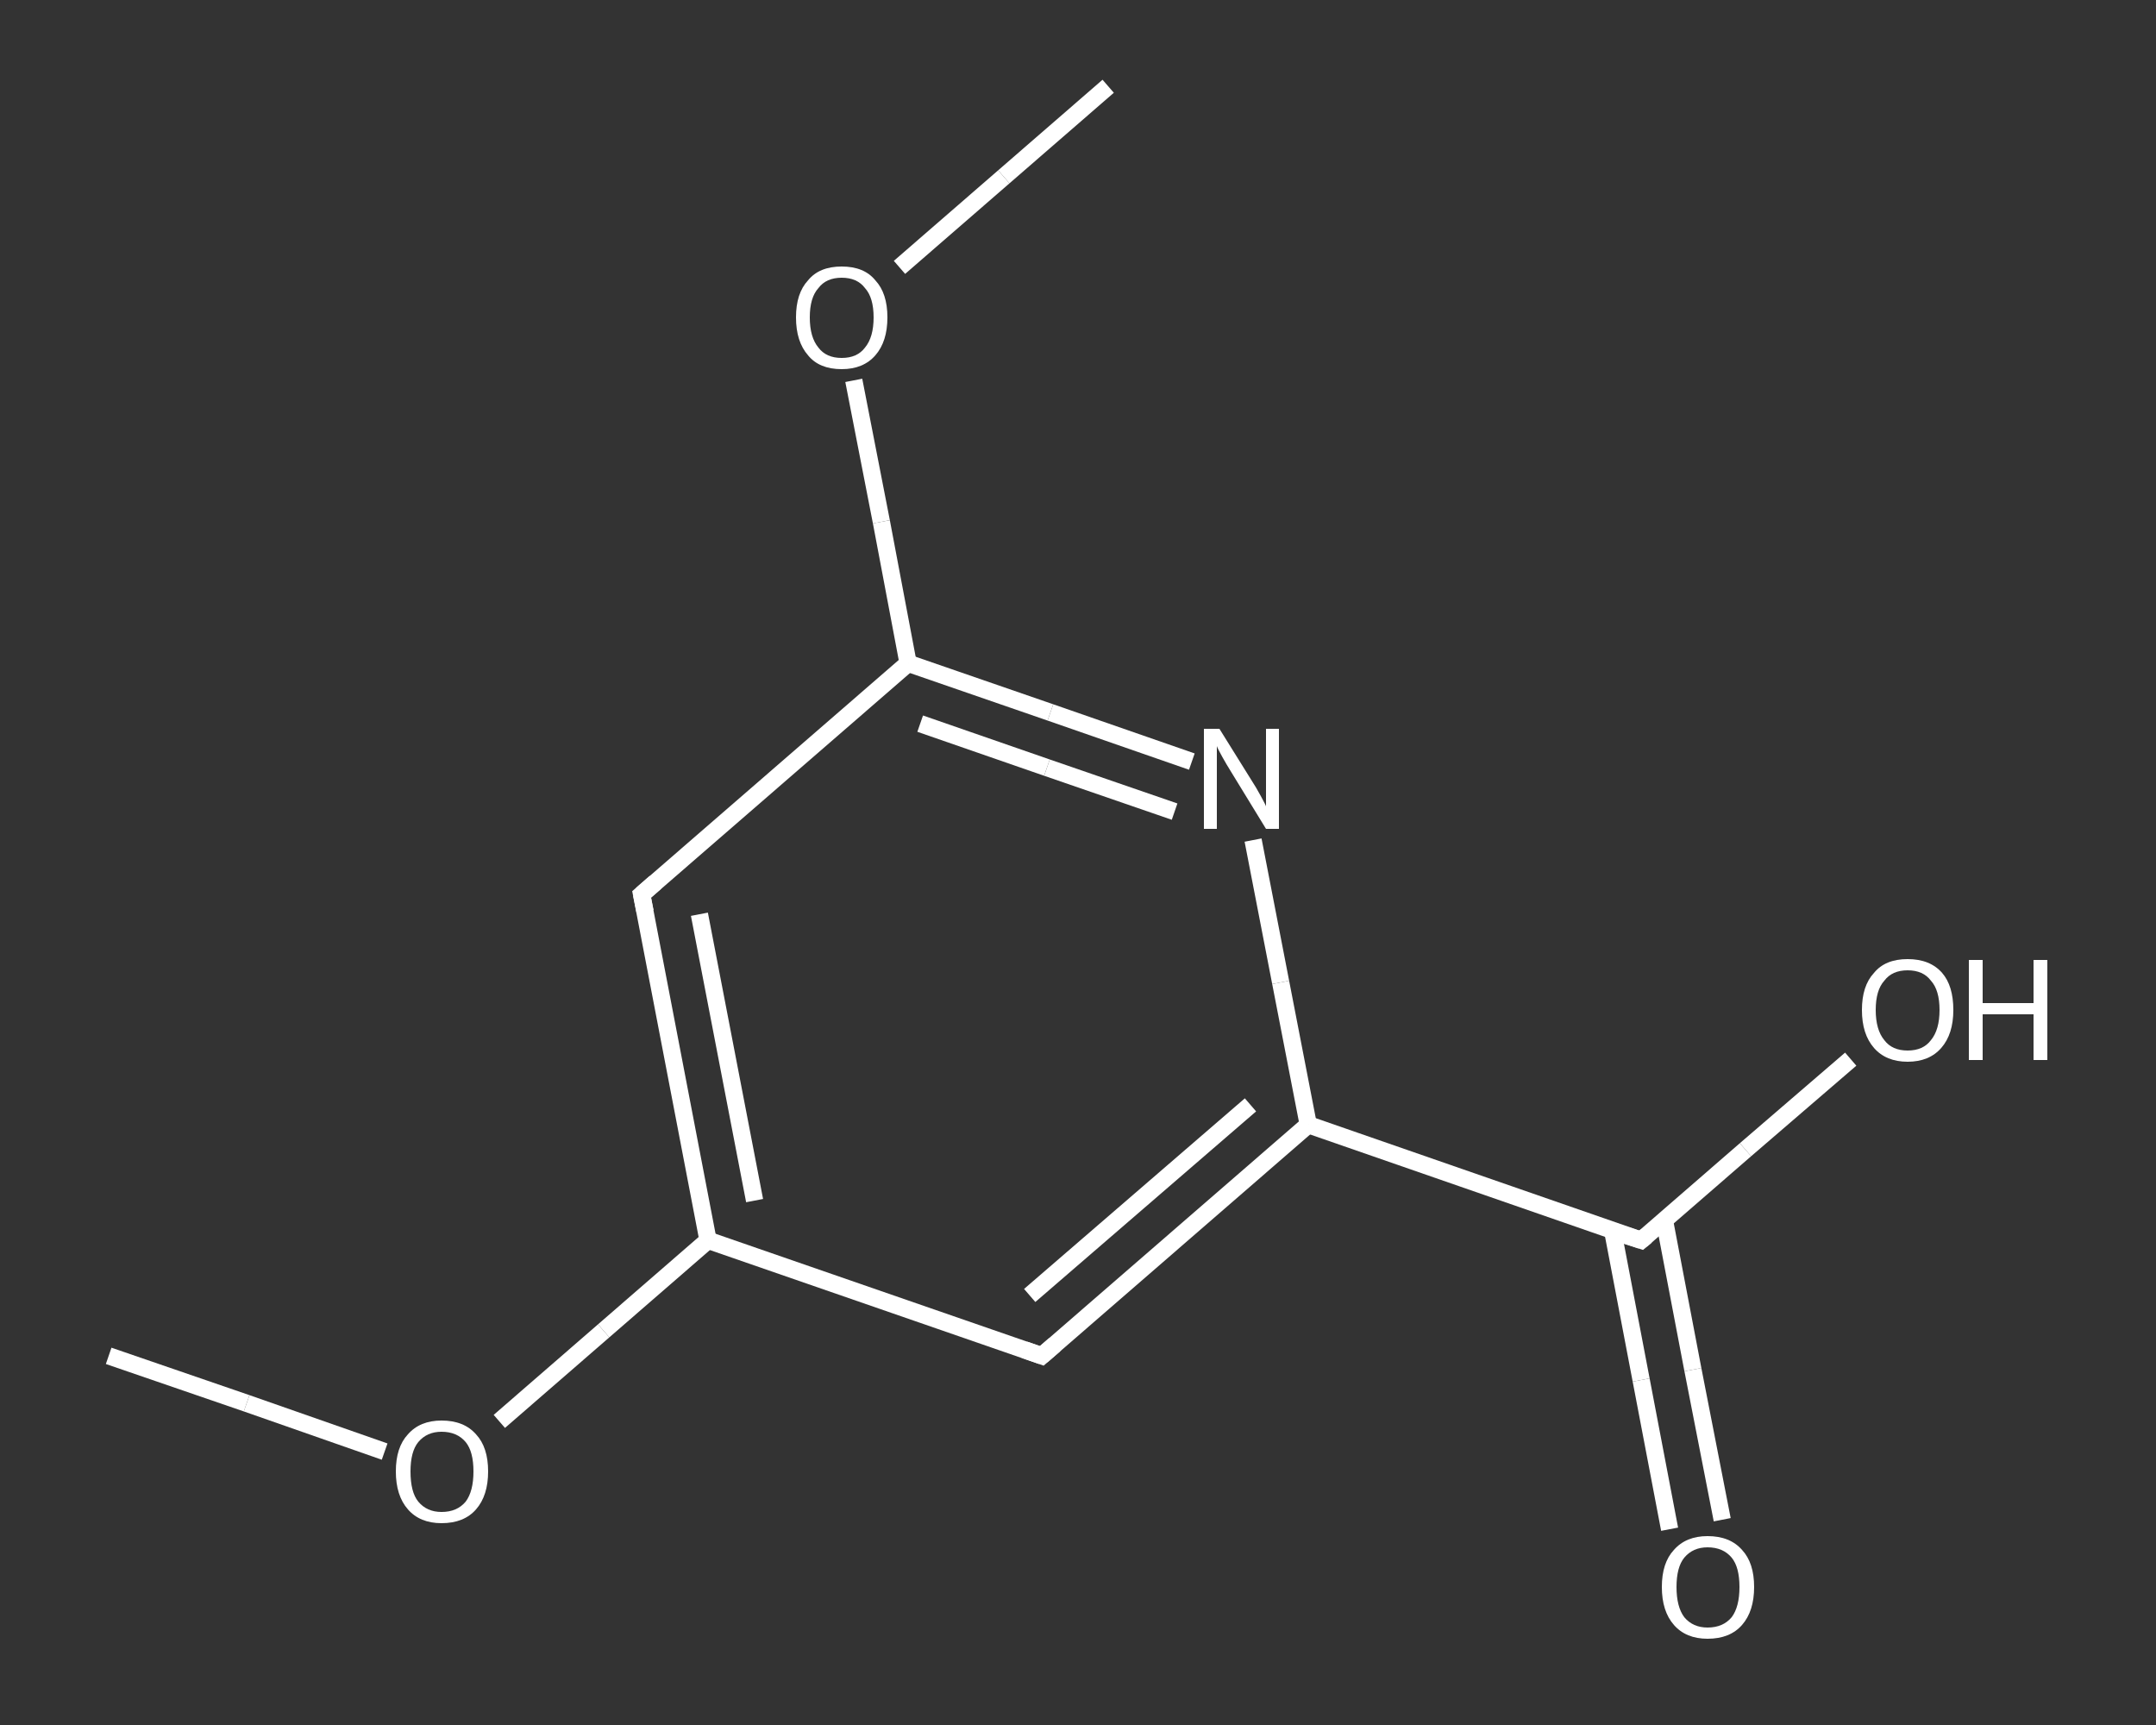 <?xml version='1.0' encoding='iso-8859-1'?>
<svg version='1.1' baseProfile='full'
              xmlns='http://www.w3.org/2000/svg'
                      xmlns:rdkit='http://www.rdkit.org/xml'
                      xmlns:xlink='http://www.w3.org/1999/xlink'
                  xml:space='preserve'
width='250px' height='200px' viewBox='0 0 250 200'>
<rect x="0" y="0" width="250" height="200" fill="#333333" stroke="none"/>
<!-- END OF HEADER -->
<rect style='opacity:1.0;fill:transparent;stroke:none' width='250.0' height='200.0' x='0.0' y='0.0'> </rect>
<path class='bond-0 atom-0 atom-1' d='M 12.6,157.2 L 28.6,162.7' style='fill:none;fill-rule:evenodd;stroke:#FFFFFF;stroke-width:2.0px;stroke-linecap:butt;stroke-linejoin:miter;stroke-opacity:1' />
<path class='bond-0 atom-0 atom-1' d='M 28.6,162.7 L 44.6,168.3' style='fill:none;fill-rule:evenodd;stroke:#FFFFFF;stroke-width:2.0px;stroke-linecap:butt;stroke-linejoin:miter;stroke-opacity:1' />
<path class='bond-1 atom-1 atom-2' d='M 57.9,164.8 L 70.0,154.3' style='fill:none;fill-rule:evenodd;stroke:#FFFFFF;stroke-width:2.0px;stroke-linecap:butt;stroke-linejoin:miter;stroke-opacity:1' />
<path class='bond-1 atom-1 atom-2' d='M 70.0,154.3 L 82.1,143.8' style='fill:none;fill-rule:evenodd;stroke:#FFFFFF;stroke-width:2.0px;stroke-linecap:butt;stroke-linejoin:miter;stroke-opacity:1' />
<path class='bond-2 atom-2 atom-3' d='M 82.1,143.8 L 74.4,103.7' style='fill:none;fill-rule:evenodd;stroke:#FFFFFF;stroke-width:2.0px;stroke-linecap:butt;stroke-linejoin:miter;stroke-opacity:1' />
<path class='bond-2 atom-2 atom-3' d='M 87.5,139.2 L 81.1,106.0' style='fill:none;fill-rule:evenodd;stroke:#FFFFFF;stroke-width:2.0px;stroke-linecap:butt;stroke-linejoin:miter;stroke-opacity:1' />
<path class='bond-3 atom-3 atom-4' d='M 74.4,103.7 L 105.3,76.9' style='fill:none;fill-rule:evenodd;stroke:#FFFFFF;stroke-width:2.0px;stroke-linecap:butt;stroke-linejoin:miter;stroke-opacity:1' />
<path class='bond-4 atom-4 atom-5' d='M 105.3,76.9 L 102.2,60.5' style='fill:none;fill-rule:evenodd;stroke:#FFFFFF;stroke-width:2.0px;stroke-linecap:butt;stroke-linejoin:miter;stroke-opacity:1' />
<path class='bond-4 atom-4 atom-5' d='M 102.2,60.5 L 99.0,44.1' style='fill:none;fill-rule:evenodd;stroke:#FFFFFF;stroke-width:2.0px;stroke-linecap:butt;stroke-linejoin:miter;stroke-opacity:1' />
<path class='bond-5 atom-5 atom-6' d='M 104.3,31.0 L 116.4,20.5' style='fill:none;fill-rule:evenodd;stroke:#FFFFFF;stroke-width:2.0px;stroke-linecap:butt;stroke-linejoin:miter;stroke-opacity:1' />
<path class='bond-5 atom-5 atom-6' d='M 116.4,20.5 L 128.5,10.0' style='fill:none;fill-rule:evenodd;stroke:#FFFFFF;stroke-width:2.0px;stroke-linecap:butt;stroke-linejoin:miter;stroke-opacity:1' />
<path class='bond-6 atom-4 atom-7' d='M 105.3,76.9 L 121.8,82.6' style='fill:none;fill-rule:evenodd;stroke:#FFFFFF;stroke-width:2.0px;stroke-linecap:butt;stroke-linejoin:miter;stroke-opacity:1' />
<path class='bond-6 atom-4 atom-7' d='M 121.8,82.6 L 138.2,88.3' style='fill:none;fill-rule:evenodd;stroke:#FFFFFF;stroke-width:2.0px;stroke-linecap:butt;stroke-linejoin:miter;stroke-opacity:1' />
<path class='bond-6 atom-4 atom-7' d='M 106.7,83.9 L 121.4,89.0' style='fill:none;fill-rule:evenodd;stroke:#FFFFFF;stroke-width:2.0px;stroke-linecap:butt;stroke-linejoin:miter;stroke-opacity:1' />
<path class='bond-6 atom-4 atom-7' d='M 121.4,89.0 L 136.2,94.1' style='fill:none;fill-rule:evenodd;stroke:#FFFFFF;stroke-width:2.0px;stroke-linecap:butt;stroke-linejoin:miter;stroke-opacity:1' />
<path class='bond-7 atom-7 atom-8' d='M 145.3,97.4 L 148.5,113.9' style='fill:none;fill-rule:evenodd;stroke:#FFFFFF;stroke-width:2.0px;stroke-linecap:butt;stroke-linejoin:miter;stroke-opacity:1' />
<path class='bond-7 atom-7 atom-8' d='M 148.5,113.9 L 151.7,130.4' style='fill:none;fill-rule:evenodd;stroke:#FFFFFF;stroke-width:2.0px;stroke-linecap:butt;stroke-linejoin:miter;stroke-opacity:1' />
<path class='bond-8 atom-8 atom-9' d='M 151.7,130.4 L 190.3,143.8' style='fill:none;fill-rule:evenodd;stroke:#FFFFFF;stroke-width:2.0px;stroke-linecap:butt;stroke-linejoin:miter;stroke-opacity:1' />
<path class='bond-9 atom-9 atom-10' d='M 187.0,142.7 L 190.3,160.0' style='fill:none;fill-rule:evenodd;stroke:#FFFFFF;stroke-width:2.0px;stroke-linecap:butt;stroke-linejoin:miter;stroke-opacity:1' />
<path class='bond-9 atom-9 atom-10' d='M 190.3,160.0 L 193.6,177.3' style='fill:none;fill-rule:evenodd;stroke:#FFFFFF;stroke-width:2.0px;stroke-linecap:butt;stroke-linejoin:miter;stroke-opacity:1' />
<path class='bond-9 atom-9 atom-10' d='M 193.0,141.5 L 196.3,158.8' style='fill:none;fill-rule:evenodd;stroke:#FFFFFF;stroke-width:2.0px;stroke-linecap:butt;stroke-linejoin:miter;stroke-opacity:1' />
<path class='bond-9 atom-9 atom-10' d='M 196.3,158.8 L 199.7,176.2' style='fill:none;fill-rule:evenodd;stroke:#FFFFFF;stroke-width:2.0px;stroke-linecap:butt;stroke-linejoin:miter;stroke-opacity:1' />
<path class='bond-10 atom-9 atom-11' d='M 190.3,143.8 L 202.4,133.3' style='fill:none;fill-rule:evenodd;stroke:#FFFFFF;stroke-width:2.0px;stroke-linecap:butt;stroke-linejoin:miter;stroke-opacity:1' />
<path class='bond-10 atom-9 atom-11' d='M 202.4,133.3 L 214.6,122.8' style='fill:none;fill-rule:evenodd;stroke:#FFFFFF;stroke-width:2.0px;stroke-linecap:butt;stroke-linejoin:miter;stroke-opacity:1' />
<path class='bond-11 atom-8 atom-12' d='M 151.7,130.4 L 120.8,157.2' style='fill:none;fill-rule:evenodd;stroke:#FFFFFF;stroke-width:2.0px;stroke-linecap:butt;stroke-linejoin:miter;stroke-opacity:1' />
<path class='bond-11 atom-8 atom-12' d='M 145.0,128.1 L 119.4,150.2' style='fill:none;fill-rule:evenodd;stroke:#FFFFFF;stroke-width:2.0px;stroke-linecap:butt;stroke-linejoin:miter;stroke-opacity:1' />
<path class='bond-12 atom-12 atom-2' d='M 120.8,157.2 L 82.1,143.8' style='fill:none;fill-rule:evenodd;stroke:#FFFFFF;stroke-width:2.0px;stroke-linecap:butt;stroke-linejoin:miter;stroke-opacity:1' />
<path d='M 74.8,105.7 L 74.4,103.7 L 76.0,102.3' style='fill:none;stroke:#FFFFFF;stroke-width:2.0px;stroke-linecap:butt;stroke-linejoin:miter;stroke-opacity:1;' />
<path d='M 188.4,143.2 L 190.3,143.8 L 190.9,143.3' style='fill:none;stroke:#FFFFFF;stroke-width:2.0px;stroke-linecap:butt;stroke-linejoin:miter;stroke-opacity:1;' />
<path d='M 122.3,155.9 L 120.8,157.2 L 118.8,156.5' style='fill:none;stroke:#FFFFFF;stroke-width:2.0px;stroke-linecap:butt;stroke-linejoin:miter;stroke-opacity:1;' />
<path class='atom-1' d='M 45.9 170.6
Q 45.9 167.8, 47.3 166.3
Q 48.7 164.7, 51.2 164.7
Q 53.8 164.7, 55.2 166.3
Q 56.6 167.8, 56.6 170.6
Q 56.6 173.4, 55.2 175.0
Q 53.8 176.6, 51.2 176.6
Q 48.7 176.6, 47.3 175.0
Q 45.9 173.4, 45.9 170.6
M 51.2 175.3
Q 53.0 175.3, 54.0 174.1
Q 54.9 172.9, 54.9 170.6
Q 54.9 168.3, 54.0 167.2
Q 53.0 166.0, 51.2 166.0
Q 49.5 166.0, 48.5 167.2
Q 47.6 168.3, 47.6 170.6
Q 47.6 173.0, 48.5 174.1
Q 49.5 175.3, 51.2 175.3
' fill='#FFFFFF'/>
<path class='atom-5' d='M 92.3 36.8
Q 92.3 34.0, 93.7 32.5
Q 95.0 30.9, 97.6 30.9
Q 100.2 30.9, 101.5 32.5
Q 102.9 34.0, 102.9 36.8
Q 102.9 39.6, 101.5 41.2
Q 100.1 42.8, 97.6 42.8
Q 95.0 42.8, 93.7 41.2
Q 92.3 39.6, 92.3 36.8
M 97.6 41.5
Q 99.4 41.5, 100.3 40.3
Q 101.3 39.1, 101.3 36.8
Q 101.3 34.5, 100.3 33.4
Q 99.4 32.2, 97.6 32.2
Q 95.8 32.2, 94.9 33.4
Q 93.9 34.5, 93.9 36.8
Q 93.9 39.1, 94.9 40.3
Q 95.8 41.5, 97.6 41.5
' fill='#FFFFFF'/>
<path class='atom-7' d='M 141.4 84.5
L 145.2 90.6
Q 145.6 91.2, 146.2 92.3
Q 146.8 93.4, 146.8 93.5
L 146.8 84.5
L 148.3 84.5
L 148.3 96.1
L 146.8 96.1
L 142.7 89.4
Q 142.2 88.6, 141.7 87.7
Q 141.2 86.8, 141.1 86.5
L 141.1 96.1
L 139.6 96.1
L 139.6 84.5
L 141.4 84.5
' fill='#FFFFFF'/>
<path class='atom-10' d='M 192.7 184.0
Q 192.7 181.2, 194.1 179.7
Q 195.5 178.1, 198.0 178.1
Q 200.6 178.1, 202.0 179.7
Q 203.4 181.2, 203.4 184.0
Q 203.4 186.8, 202.0 188.4
Q 200.6 190.0, 198.0 190.0
Q 195.5 190.0, 194.1 188.4
Q 192.7 186.8, 192.7 184.0
M 198.0 188.7
Q 199.8 188.7, 200.8 187.5
Q 201.7 186.3, 201.7 184.0
Q 201.7 181.7, 200.8 180.6
Q 199.8 179.4, 198.0 179.4
Q 196.3 179.4, 195.3 180.6
Q 194.4 181.7, 194.4 184.0
Q 194.4 186.3, 195.3 187.5
Q 196.3 188.7, 198.0 188.7
' fill='#FFFFFF'/>
<path class='atom-11' d='M 215.9 117.1
Q 215.9 114.3, 217.3 112.8
Q 218.6 111.2, 221.2 111.2
Q 223.8 111.2, 225.2 112.8
Q 226.5 114.3, 226.5 117.1
Q 226.5 119.9, 225.1 121.5
Q 223.7 123.1, 221.2 123.1
Q 218.7 123.1, 217.3 121.5
Q 215.9 119.9, 215.9 117.1
M 221.2 121.8
Q 223.0 121.8, 223.9 120.6
Q 224.9 119.4, 224.9 117.1
Q 224.9 114.8, 223.9 113.7
Q 223.0 112.5, 221.2 112.5
Q 219.4 112.5, 218.5 113.7
Q 217.5 114.8, 217.5 117.1
Q 217.5 119.4, 218.5 120.6
Q 219.4 121.8, 221.2 121.8
' fill='#FFFFFF'/>
<path class='atom-11' d='M 228.3 111.3
L 229.9 111.3
L 229.9 116.3
L 235.8 116.3
L 235.8 111.3
L 237.4 111.3
L 237.4 122.9
L 235.8 122.9
L 235.8 117.6
L 229.9 117.6
L 229.9 122.9
L 228.3 122.9
L 228.3 111.3
' fill='#FFFFFF'/>
</svg>
